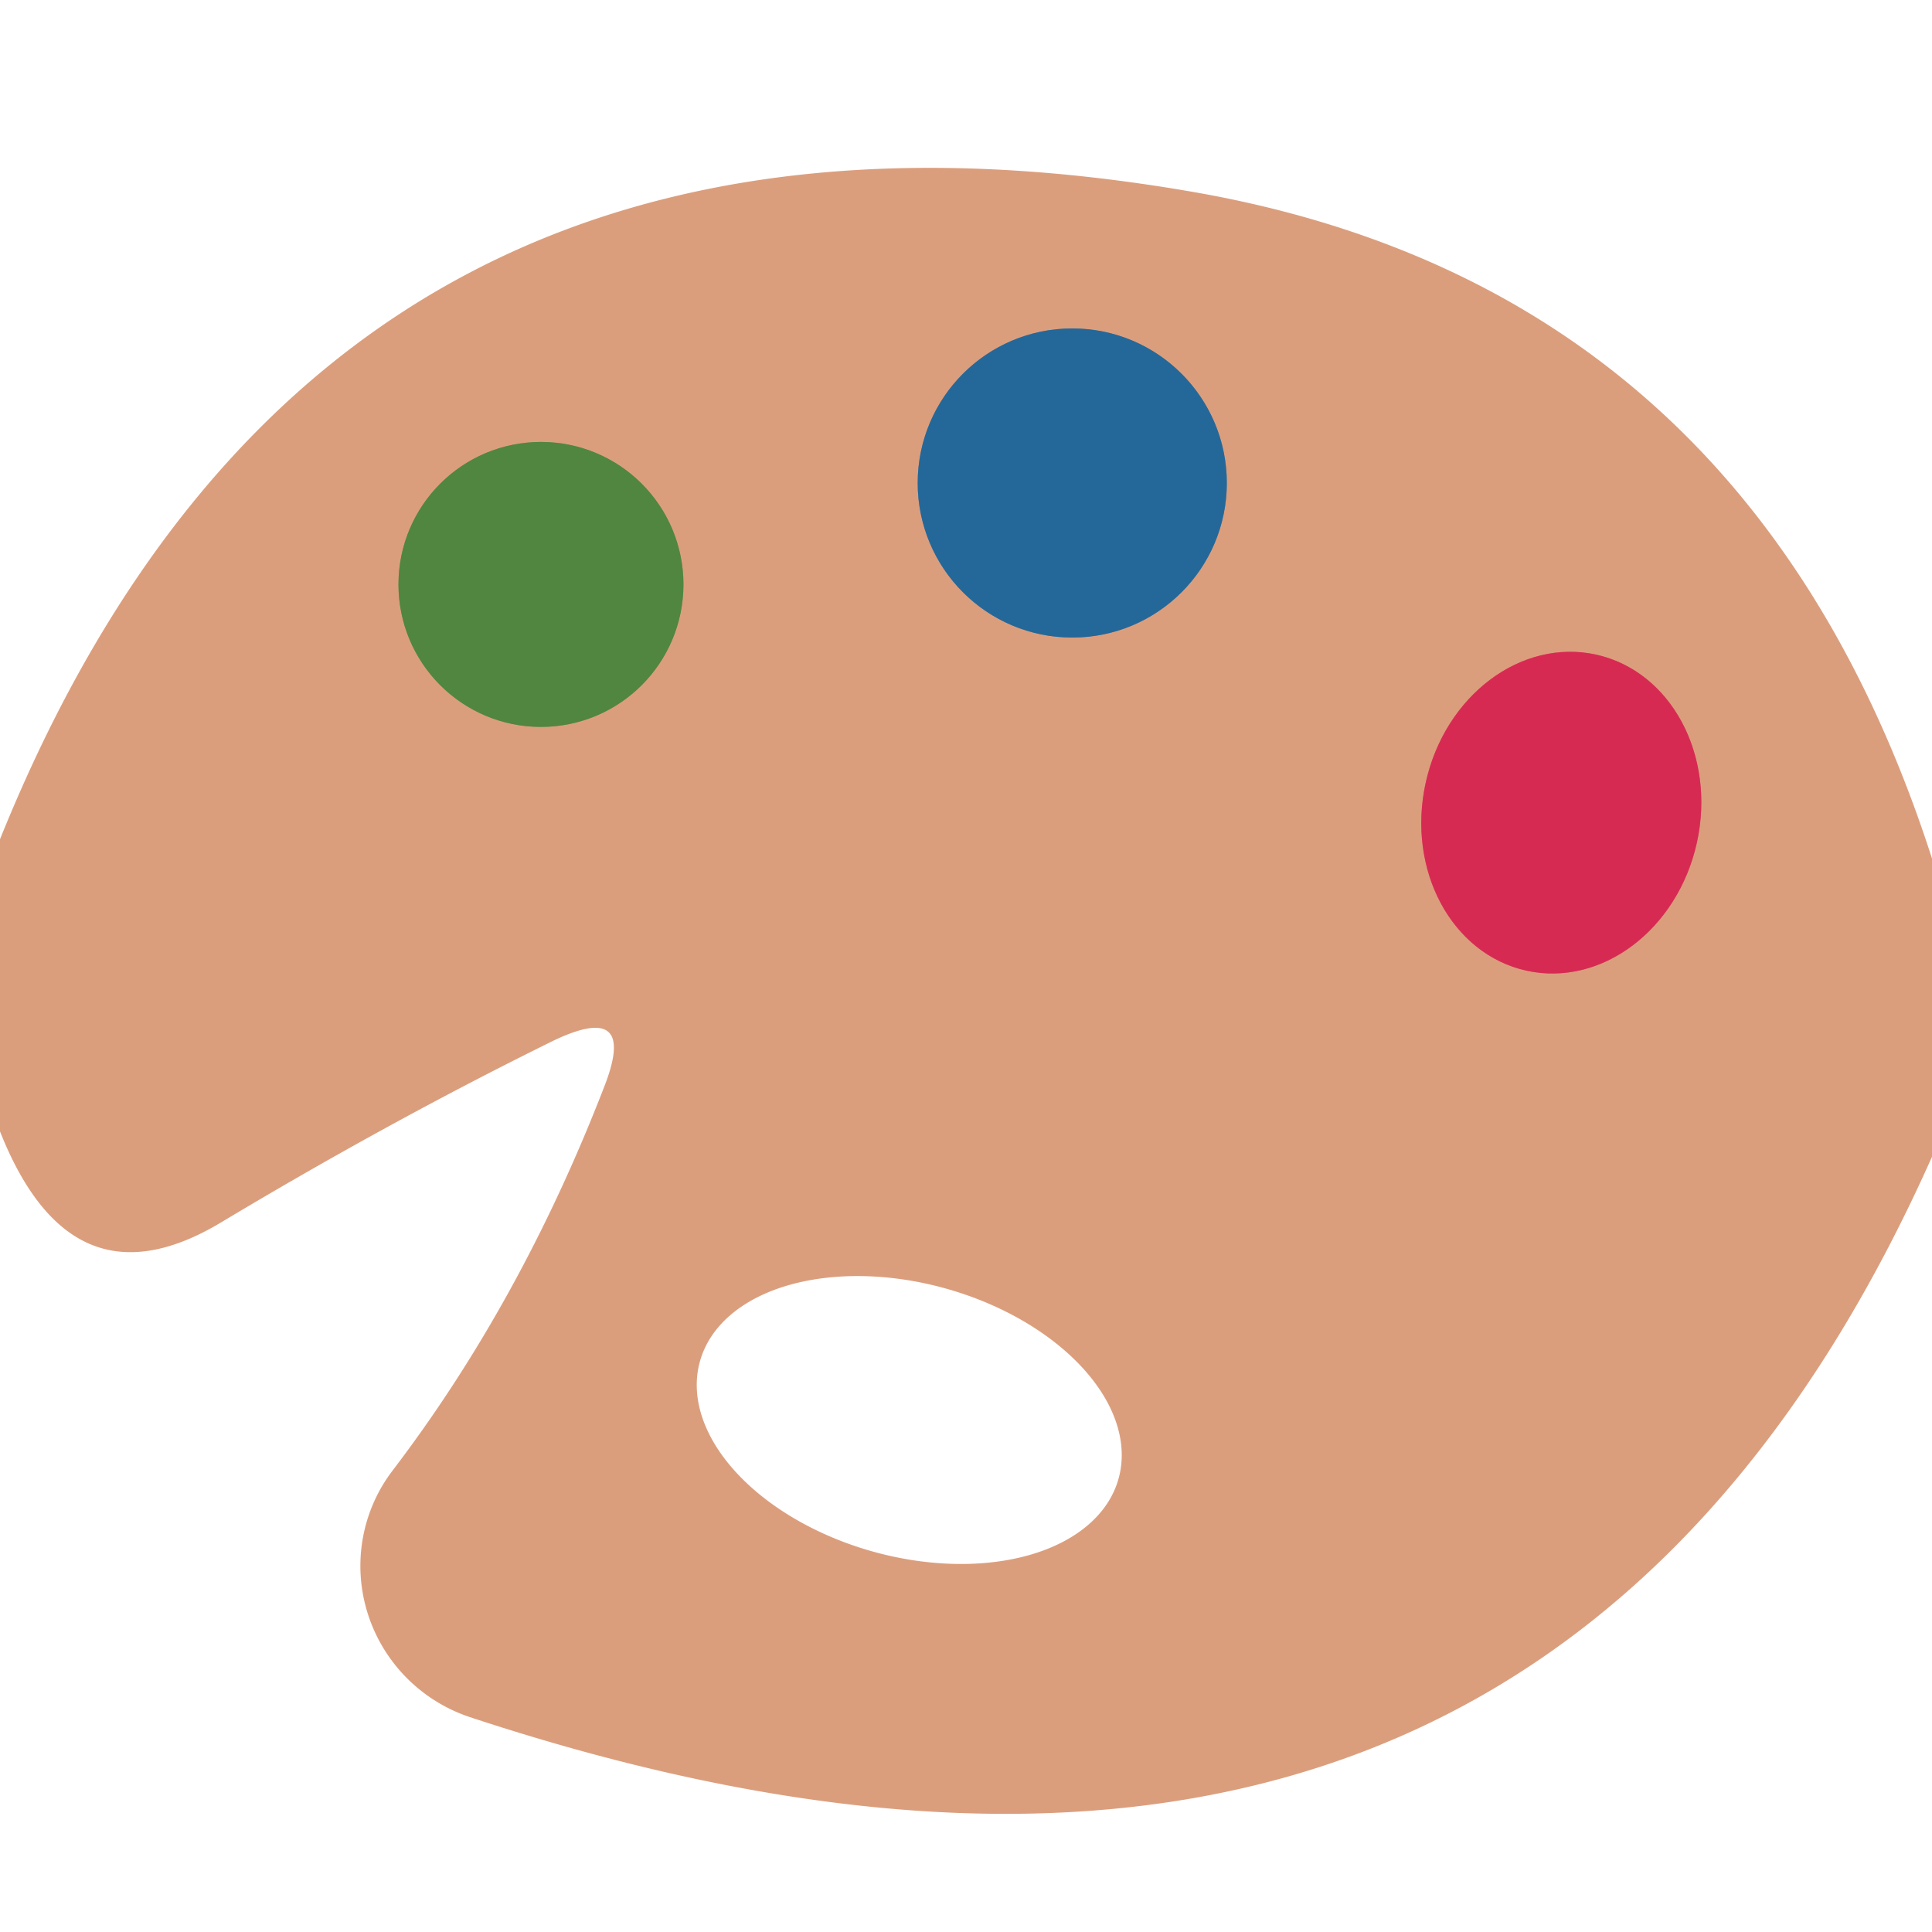<?xml version="1.0" encoding="UTF-8" standalone="no"?>
<!DOCTYPE svg PUBLIC "-//W3C//DTD SVG 1.1//EN" "http://www.w3.org/Graphics/SVG/1.1/DTD/svg11.dtd">
<svg xmlns="http://www.w3.org/2000/svg" version="1.1" viewBox="0.00 0.00 16.00 16.00">
<g stroke-width="2.00" fill="none" stroke-linecap="butt">
<path stroke="#80838b" vector-effect="non-scaling-stroke" d="
  M 10.16 4.00
  A 1.28 1.28 0.0 0 0 8.88 2.72
  A 1.28 1.28 0.0 0 0 7.60 4.00
  A 1.28 1.28 0.0 0 0 8.88 5.28
  A 1.28 1.28 0.0 0 0 10.16 4.00"
/>
<path stroke="#96925f" vector-effect="non-scaling-stroke" d="
  M 5.66 4.84
  A 1.18 1.18 0.0 0 0 4.48 3.66
  A 1.18 1.18 0.0 0 0 3.30 4.84
  A 1.18 1.18 0.0 0 0 4.48 6.02
  A 1.18 1.18 0.0 0 0 5.66 4.84"
/>
<path stroke="#d96468" vector-effect="non-scaling-stroke" d="
  M 12.642 8.039
  A 1.34 1.15 102.4 0 0 14.053 6.977
  A 1.34 1.15 102.4 0 0 13.218 5.421
  A 1.34 1.15 102.4 0 0 11.807 6.483
  A 1.34 1.15 102.4 0 0 12.642 8.039"
/>
</g>
<path fill="#db9e7d" d="
  M 16.00 7.11
  L 16.00 9.58
  Q 12.64 17.11 3.89 14.22
  A 1.32 1.31 27.7 0 1 3.25 12.18
  Q 4.31 10.79 5.00 9.01
  Q 5.29 8.28 4.58 8.62
  Q 3.22 9.29 1.82 10.13
  Q 0.59 10.86 0.00 9.37
  L 0.00 6.95
  Q 2.68 0.31 9.94 1.60
  Q 14.49 2.42 16.00 7.11
  Z
  M 10.16 4.00
  A 1.28 1.28 0.0 0 0 8.88 2.72
  A 1.28 1.28 0.0 0 0 7.60 4.00
  A 1.28 1.28 0.0 0 0 8.88 5.28
  A 1.28 1.28 0.0 0 0 10.16 4.00
  Z
  M 5.66 4.84
  A 1.18 1.18 0.0 0 0 4.48 3.66
  A 1.18 1.18 0.0 0 0 3.30 4.84
  A 1.18 1.18 0.0 0 0 4.48 6.02
  A 1.18 1.18 0.0 0 0 5.66 4.84
  Z
  M 12.642 8.039
  A 1.34 1.15 102.4 0 0 14.053 6.977
  A 1.34 1.15 102.4 0 0 13.218 5.421
  A 1.34 1.15 102.4 0 0 11.807 6.483
  A 1.34 1.15 102.4 0 0 12.642 8.039
  Z
  M 9.263 12.247
  A 1.80 1.13 15.7 0 0 7.836 10.672
  A 1.80 1.13 15.7 0 0 5.797 11.273
  A 1.80 1.13 15.7 0 0 7.224 12.848
  A 1.80 1.13 15.7 0 0 9.263 12.247
  Z"
/>
<circle fill="#246899" cx="8.88" cy="4.00" r="1.28"/>
<circle fill="#508640" cx="4.48" cy="4.84" r="1.18"/>
<ellipse fill="#d72a53" cx="0.00" cy="0.00" transform="translate(12.93,6.73) rotate(102.4)" rx="1.34" ry="1.15"/>
</svg>
